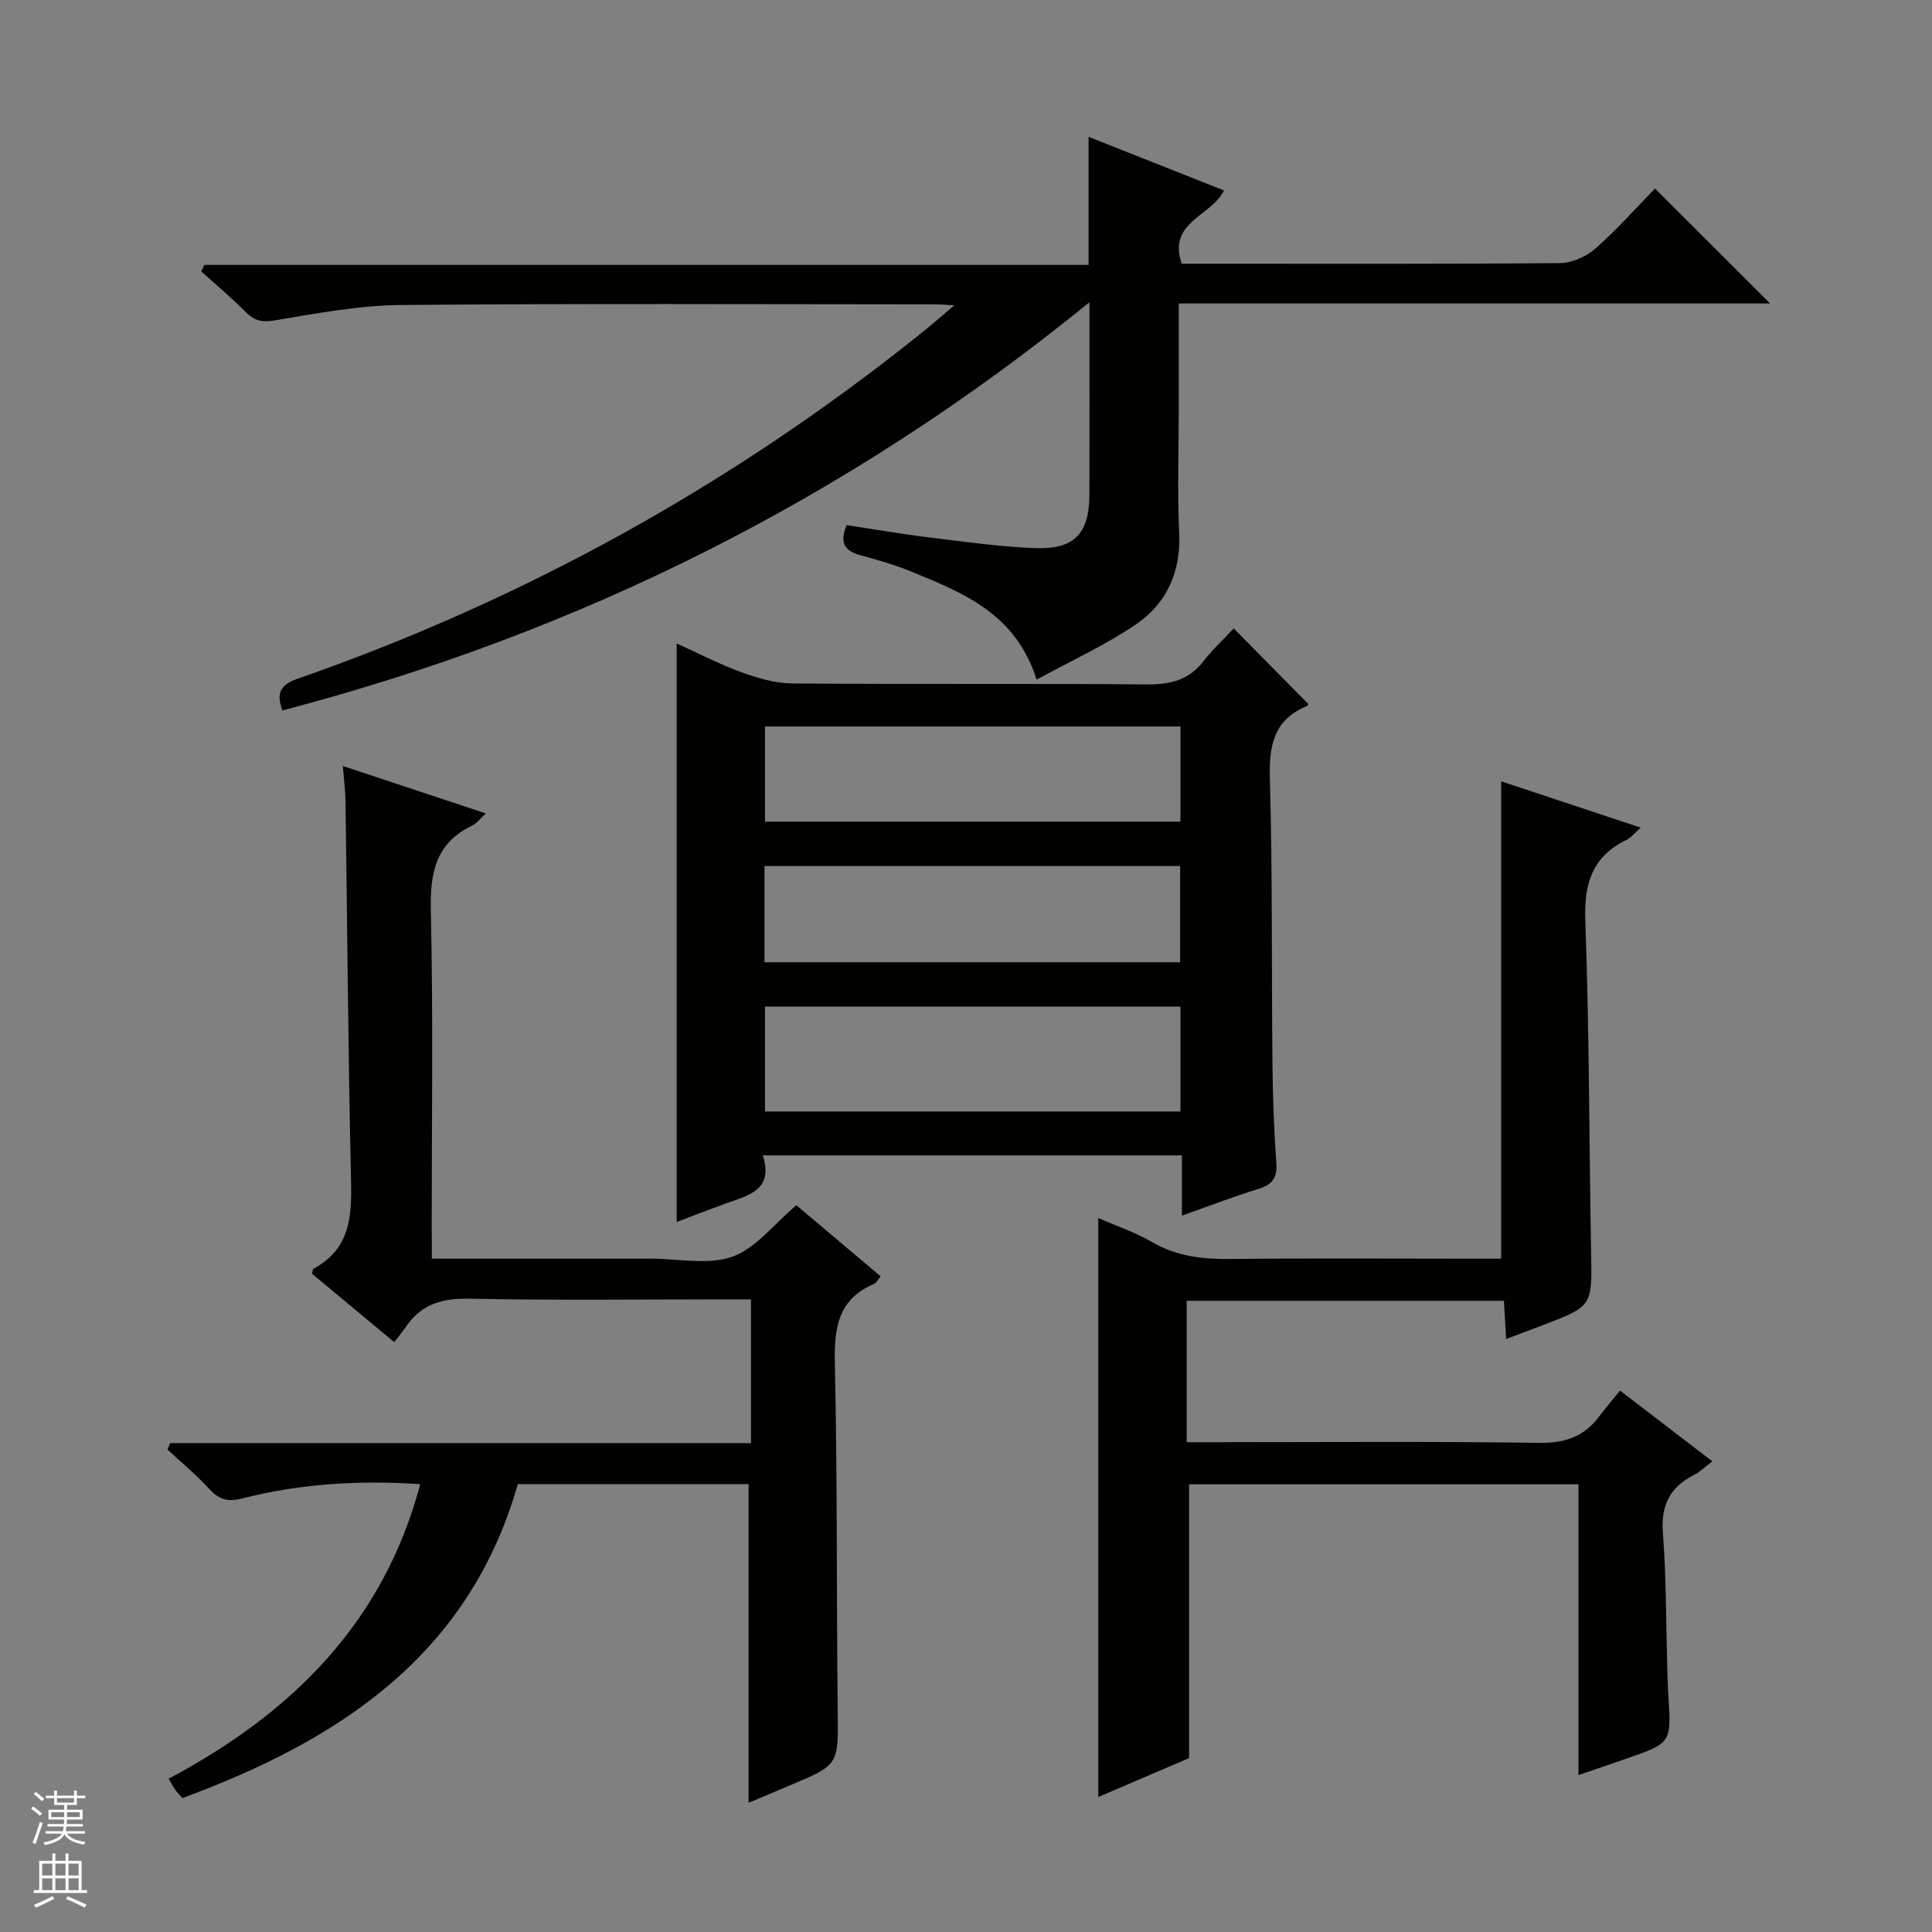 <svg enable-background="new 0 0 400 400" viewBox="0 0 400 400" xmlns="http://www.w3.org/2000/svg"><rect x="0" y="0" width="400" height="400" fill="#808080" stroke="none"/><g fill="#010100"><path d="m197.6 63.2c-2.2-.11-3.15-.19-4.1-.19-36.83-.01-73.66-.2-110.49.14-8.74.08-17.5 1.74-26.16 3.19-2.69.45-4.23.04-6.03-1.78-2.9-2.94-6.09-5.6-9.15-8.37.22-.45.44-.9.66-1.35h183.05c0-8.9 0-17.14 0-26.51 9.88 3.91 18.83 7.45 28.03 11.1-2.6 5.37-11.73 6.49-8.75 15.17h4.81c24.5 0 49 .09 73.49-.13 2.48-.02 5.44-1.33 7.33-2.99 4.48-3.94 8.46-8.45 12.36-12.44 8.1 8.09 15.84 15.82 23.82 23.79-40.52 0-81.18 0-122.42 0v21.94c0 8.5-.31 17.01.09 25.49.38 8.08-2.53 14.61-8.9 18.97-6.34 4.33-13.43 7.55-20.62 11.48-4.35-13.72-15.22-17.96-25.89-22.35-3.36-1.38-6.89-2.41-10.41-3.35-3.11-.83-4.71-2.27-3.03-6.29 5.63.85 11.44 1.86 17.28 2.57 7.25.89 14.52 1.92 21.8 2.19 8.09.3 11.16-3.05 11.18-11.11.04-12.79.01-25.58.01-39.79-50.17 40.82-105.71 68.43-167.09 84.51-1.32-3.55-.44-5.31 3.08-6.54 46.91-16.35 89.77-40.07 128.58-71.09 2.24-1.76 4.36-3.64 7.47-6.26z"/><path d="m255.43 130.11c5.54 5.61 10.43 10.57 15.41 15.61.03-.06-.05.38-.26.47-7.03 2.87-7.86 8.36-7.66 15.26.55 19.65.33 39.32.53 58.97.07 6.82.32 13.64.8 20.44.22 3.08-.9 4.42-3.71 5.29-5.04 1.56-9.98 3.46-15.84 5.53 0-4.57 0-8.44 0-12.47-29.17 0-57.61 0-86.76 0 2.3 7.28-3.09 8.29-7.75 9.98-3.25 1.18-6.48 2.44-10.09 3.81 0-39.98 0-79.54 0-119.78 4.69 2.12 8.94 4.35 13.4 5.96 3.35 1.21 6.98 2.29 10.5 2.32 24.5.2 48.99-.01 73.49.2 4.86.04 8.69-.91 11.73-4.86 1.82-2.37 4.05-4.41 6.21-6.73zm-11.03 78.3c-29.01 0-57.56 0-86.01 0v21.71h86.01c0-7.43 0-14.4 0-21.71zm0-58c-29.02 0-57.56 0-86.01 0v19.71h86.01c0-6.77 0-13.07 0-19.71zm-.07 28.89c-29 0-57.42 0-86.05 0v19.92h86.05c0-6.79 0-13.21 0-19.92z"/><path d="m89.41 260.59h43.84 1.5c5.67 0 11.82 1.37 16.86-.4 4.85-1.71 8.55-6.69 13.27-10.66 5.44 4.59 11.34 9.57 17.45 14.72-.56.67-.86 1.36-1.36 1.57-7.57 3.2-8.28 9.25-8.12 16.61.53 23.99.33 47.99.59 71.98.12 10.96.3 10.96-9.96 15.26-2.89 1.21-5.78 2.44-8.49 3.58 0-22.06 0-43.89 0-65.98-15.65 0-31.59 0-47.78 0-10.12 35.48-37.04 53.07-69.45 65-.59-.68-1.06-1.13-1.43-1.66-.46-.66-.84-1.37-1.42-2.34 25.3-13.47 44.41-32.09 52.1-60.99-12.66-.84-24.85-.12-36.8 2.95-3.06.79-4.86.24-6.9-1.98-2.67-2.91-5.74-5.45-8.64-8.15l.57-1.32h120.24c0-10.16 0-19.57 0-29.76-1.75 0-3.5 0-5.25 0-17.67 0-35.34.23-52.99-.14-5.46-.11-9.71.98-12.92 5.43-.78 1.09-1.6 2.15-2.68 3.58-6.15-5.12-11.69-9.72-17.03-14.17.16-.72.14-.97.23-1.02 8.22-4.35 7.99-11.79 7.81-19.67-.58-25.64-.75-51.28-1.11-76.92-.03-2.28-.33-4.56-.56-7.52 10.08 3.34 19.62 6.51 29.6 9.82-1.14 1.04-1.85 2.05-2.83 2.52-7.56 3.63-8.73 9.77-8.55 17.6.5 21.99.18 43.99.18 65.99.03 1.77.03 3.56.03 6.07z"/><path d="m311.83 277.23c-.18-3.04-.31-5.33-.46-7.91-21.96 0-43.67 0-65.68 0v29.27h5.88c22.33 0 44.66-.19 66.98.14 5.33.08 9.33-1.2 12.48-5.39 1.3-1.73 2.71-3.37 4.38-5.43 6.74 5.16 12.75 9.77 19.11 14.64-1.5 1.13-2.57 2.21-3.86 2.86-5.01 2.55-6.82 6.37-6.37 12.08.7 8.94.62 17.95.88 26.93.06 2.16.1 4.33.24 6.49.64 9.95.65 9.95-8.63 13.18-3.42 1.19-6.85 2.35-9.98 3.42 0-20.11 0-40 0-60.2-26.74 0-53.79 0-80.61 0v56.68c-5.63 2.41-12.11 5.19-18.8 8.06 0-40.14 0-79.82 0-119.87 3.71 1.63 7.66 2.95 11.18 5 5.13 2.99 10.52 3.54 16.29 3.48 16.83-.18 33.66-.06 50.48-.06h5.46c0-33.11 0-65.78 0-98.84 9.3 3.09 18.83 6.26 28.89 9.6-1.28 1.11-2.02 2.08-3.01 2.56-7 3.44-8.74 8.95-8.46 16.6.83 22.95.79 45.93 1.2 68.9.2 11 .32 11-10.02 14.95-2.29.88-4.61 1.74-7.57 2.86z"/></g><path d="m6.45 374.46.42-.45c.65.47 1.27.95 1.85 1.44l-.45.49c-.66-.56-1.26-1.06-1.83-1.48m.93 7.33-.63-.26c.55-1.36 1.05-2.8 1.52-4.33.19.1.38.19.59.27-.46 1.29-.95 2.73-1.48 4.32m-.38-10.38.44-.42c.43.34 1.01.82 1.74 1.44l-.49.49c-.53-.51-1.09-1.01-1.69-1.51m2.5.35h1.72v-1.04h.59v1.04h3.52v-1.04h.59v1.04h1.75v.53h-1.75v1.42h-2.03v.97h3.22v2.03h-3.24c0 .35-.01.66-.03.93h3.32v.53h-3.37c-.03.27-.08.58-.15.94h3.96v.53h-3.71c.67.92 1.93 1.48 3.79 1.68-.13.24-.23.44-.29.59-2.13-.38-3.48-1.08-4.04-2.12-.43.97-1.77 1.72-4.03 2.23-.09-.19-.2-.37-.33-.55 2.1-.42 3.37-1.03 3.81-1.83h-3.36v-.53h3.58c.08-.29.13-.61.16-.94h-3.33v-.53h3.39c.02-.27.04-.58.04-.93h-3.23v-2.03h3.25v-.97h-2.07v-1.42h-1.73zm1.12 3.44v1h2.65c.01-.3.02-.44.01-.4v-.25-.35zm1.19-2h3.52v-.91h-3.52zm4.71 2h-2.63v.59c0 .15-.01.28-.01.4h2.64z" fill="#fafafc"/><path d="m13.55 383.74h.63v1.52h2.72v6.07h1.13v.6h-11.05v-.6h1.13v-6.07h2.73v-1.52h.63v1.52h2.1v-1.52zm-2.68 8.83.38.56c-1.24.63-2.53 1.25-3.85 1.85-.1-.21-.21-.42-.34-.63 1.36-.55 2.63-1.15 3.81-1.78m-2.13-4.27h2.1v-2.45h-2.1zm0 3.04h2.1v-2.46h-2.1zm2.72-3.04h2.1v-2.45h-2.1zm0 3.04h2.1v-2.46h-2.1zm6.07 3.6c-1.41-.71-2.7-1.3-3.86-1.78l.35-.56c1.45.62 2.75 1.19 3.88 1.72zm-1.25-9.09h-2.1v2.45h2.1zm-2.09 5.49h2.1v-2.46h-2.1z" fill="#fafafc"/></svg>